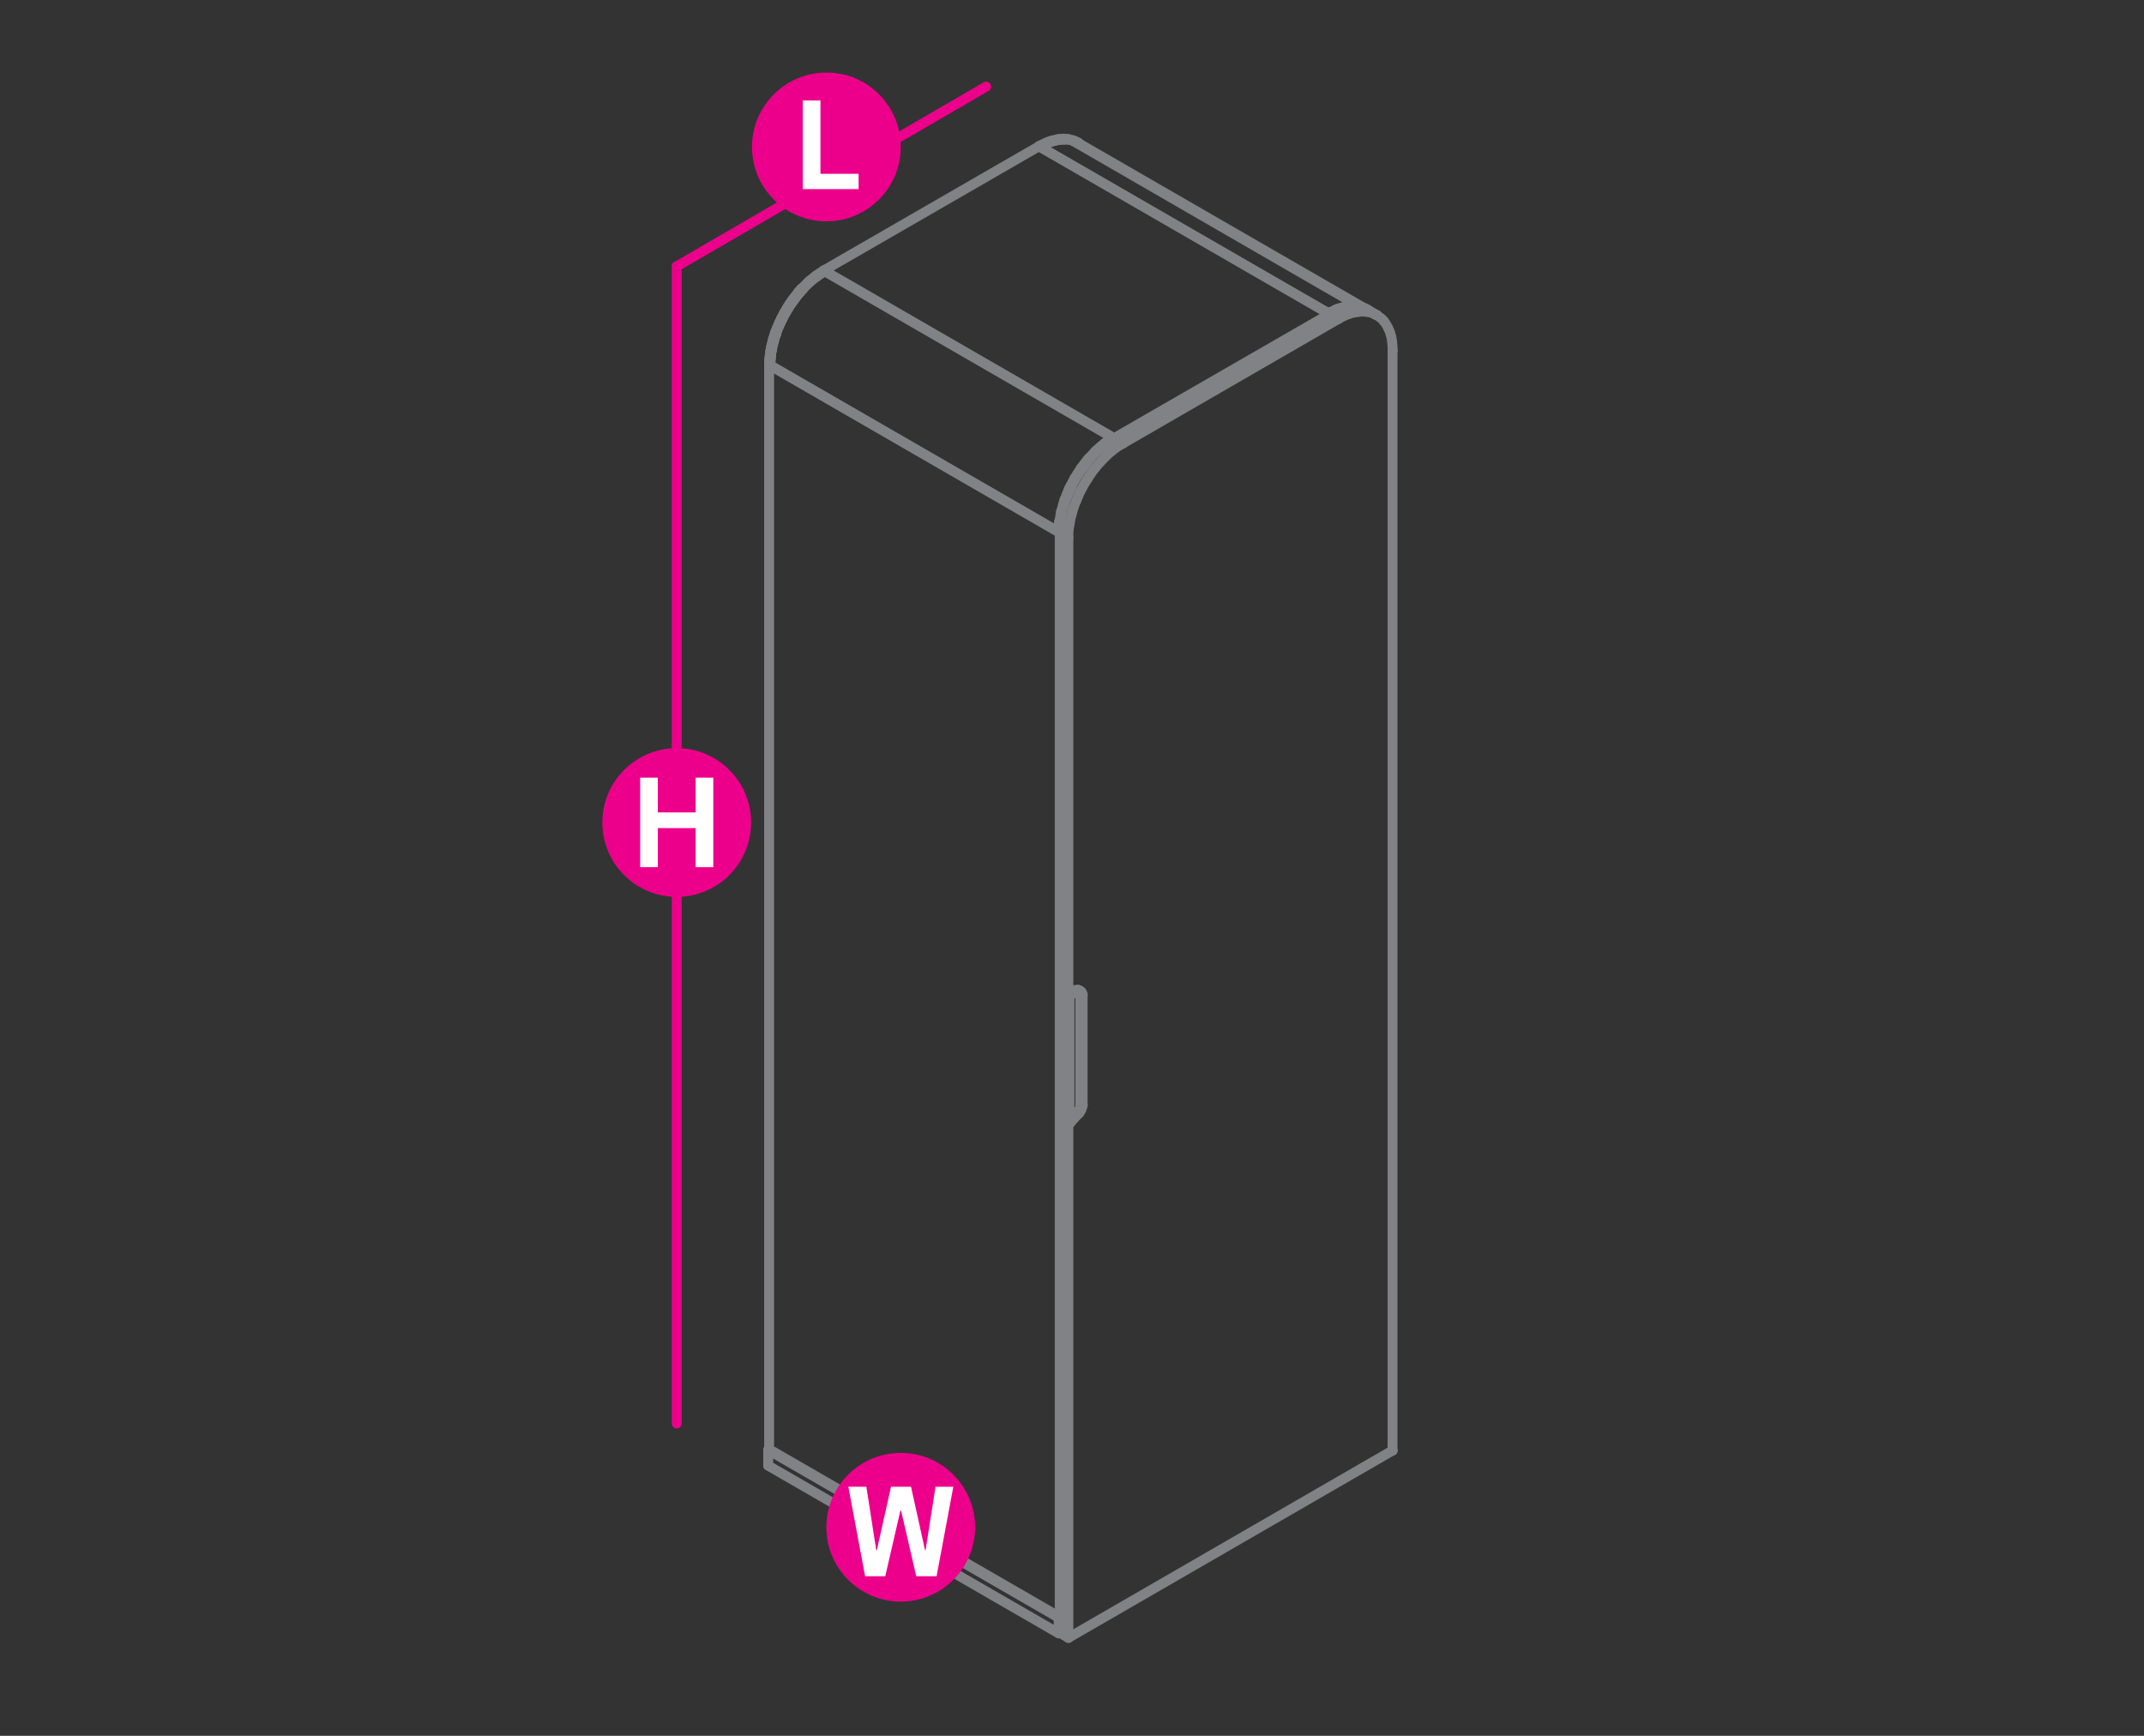 <?xml version="1.0" encoding="utf-8"?>
<!-- Generator: Adobe Illustrator 19.0.0, SVG Export Plug-In . SVG Version: 6.00 Build 0)  -->
<svg version="1.1" id="Layer_1" xmlns="http://www.w3.org/2000/svg" xmlns:xlink="http://www.w3.org/1999/xlink" x="0px" y="0px"
	 viewBox="0 14.2 1190.6 963.8" style="enable-background:new 0 14.2 1190.6 963.8;" xml:space="preserve">
<rect x="0" y="14.2" width="1190.6" height="963.8" fill="#333333" stroke="none"/>
<style type="text/css">
	.st0{fill:none;stroke:#808285;stroke-width:5.5;stroke-linecap:round;stroke-linejoin:round;stroke-miterlimit:10;}
	.st1{fill:none;stroke:#EC008B;stroke-width:5.5;stroke-linecap:round;stroke-linejoin:round;stroke-miterlimit:10;}
	.st2{fill:#EC008B;}
	.st3{fill:#FFFFFF;}
</style>
<g>
	<polyline class="st0" points="457.4,164.4 618.7,257.5 738.3,188.6 577,95.4 457.4,164.4 	"/>
	<line class="st0" x1="738.3" y1="188.5" x2="738.3" y2="188.6"/>
	<line class="st0" x1="618.7" y1="257.5" x2="618.7" y2="257.6"/>
	<line class="st0" x1="577" y1="95.3" x2="577" y2="95.4"/>
	<line class="st0" x1="457.4" y1="164.4" x2="457.4" y2="164.5"/>
	<line class="st0" x1="759.2" y1="186.2" x2="759.1" y2="186"/>
	<line class="st0" x1="758.5" y1="185.8" x2="598.9" y2="93.7"/>
	<line class="st0" x1="759" y1="186" x2="759.1" y2="186"/>
	<line class="st0" x1="755.4" y1="184.6" x2="755.5" y2="184.6"/>
	<polyline class="st0" points="598.9,93.7 595.3,92.1 755.4,184.6 755.1,184.6 	"/>
	<line class="st0" x1="751.5" y1="184" x2="751.8" y2="184.1"/>
	<line class="st0" x1="746.5" y1="184.7" x2="747" y2="184.5"/>
	<line class="st0" x1="740.8" y1="186.7" x2="742.4" y2="185.9"/>
	<line class="st0" x1="737.7" y1="188.1" x2="739.7" y2="187.2"/>
	<polyline class="st0" points="591.3,91.6 586.9,92 582.3,93.4 577.6,95.8 737.7,188.1 737.7,188.2 	"/>
	<line class="st0" x1="759.1" y1="186" x2="759.1" y2="186.1"/>
	<line class="st0" x1="755.4" y1="184.5" x2="755.4" y2="184.6"/>
	<line class="st0" x1="751.5" y1="184" x2="751.5" y2="184.1"/>
	<line class="st0" x1="747" y1="184.5" x2="747" y2="184.6"/>
	<line class="st0" x1="742.4" y1="185.8" x2="742.4" y2="185.9"/>
	<line class="st0" x1="737.7" y1="188.1" x2="737.7" y2="188.2"/>
	<line class="st0" x1="598.9" y1="93.5" x2="598.9" y2="93.7"/>
	<line class="st0" x1="595.3" y1="92.1" x2="595.3" y2="92.2"/>
	<line class="st0" x1="591.3" y1="91.6" x2="591.3" y2="91.7"/>
	<line class="st0" x1="586.9" y1="92" x2="586.9" y2="92.1"/>
	<line class="st0" x1="582.3" y1="93.3" x2="582.3" y2="93.4"/>
	<line class="st0" x1="577.6" y1="95.6" x2="577.6" y2="95.8"/>
	<polyline class="st0" points="428.1,211.4 427.8,217.1 587.9,309.5 587.9,308.4 	"/>
	<polyline class="st0" points="453.3,167.9 458,164.8 618,257.2 613.4,260.4 	"/>
	<line class="st0" x1="618" y1="257.2" x2="618" y2="257.3"/>
	<line class="st0" x1="613.4" y1="260.3" x2="613.4" y2="260.4"/>
	<line class="st0" x1="608.8" y1="264.3" x2="608.8" y2="264.4"/>
	<line class="st0" x1="604.4" y1="268.9" x2="604.4" y2="269"/>
	<line class="st0" x1="600.3" y1="274.1" x2="600.3" y2="274.2"/>
	<line class="st0" x1="596.7" y1="279.7" x2="596.7" y2="279.8"/>
	<line class="st0" x1="593.6" y1="285.7" x2="593.6" y2="285.8"/>
	<line class="st0" x1="591.1" y1="291.8" x2="591.1" y2="291.9"/>
	<line class="st0" x1="589.3" y1="297.9" x2="589.3" y2="298"/>
	<line class="st0" x1="588.2" y1="303.9" x2="588.2" y2="304"/>
	<line class="st0" x1="587.9" y1="309.5" x2="587.9" y2="309.6"/>
	<line class="st0" x1="458" y1="164.7" x2="458" y2="164.8"/>
	<line class="st0" x1="453.3" y1="167.9" x2="453.3" y2="168"/>
	<line class="st0" x1="448.6" y1="171.8" x2="448.6" y2="171.9"/>
	<line class="st0" x1="444.2" y1="176.4" x2="444.2" y2="176.5"/>
	<line class="st0" x1="440.2" y1="181.6" x2="440.2" y2="181.7"/>
	<line class="st0" x1="436.6" y1="187.2" x2="436.6" y2="187.4"/>
	<line class="st0" x1="433.5" y1="193.2" x2="433.5" y2="193.3"/>
	<line class="st0" x1="431.1" y1="199.4" x2="431.1" y2="199.5"/>
	<line class="st0" x1="429.2" y1="205.4" x2="429.2" y2="205.6"/>
	<line class="st0" x1="428.1" y1="211.4" x2="428.1" y2="211.5"/>
	<line class="st0" x1="427.8" y1="217" x2="427.8" y2="217.1"/>
	<polyline class="st0" points="427.1,818.9 426.6,819.3 587.9,912.4 588.5,912.1 	"/>
	<polyline class="st0" points="588.5,920.8 587.9,921.1 426.6,828 426.6,819.3 	"/>
	<polyline class="st0" points="587.9,912.3 587.9,912.4 587.9,921.1 587.9,921 	"/>
	<line class="st0" x1="426.6" y1="827.9" x2="426.6" y2="828"/>
	<line class="st0" x1="426.6" y1="819.2" x2="426.6" y2="819.3"/>
	<polyline class="st0" points="427.1,818.9 588.5,912.1 588.5,310 427.1,216.8 427.1,818.9 	"/>
	<line class="st0" x1="588.5" y1="912.1" x2="588.5" y2="912.1"/>
	<line class="st0" x1="588.5" y1="309.8" x2="588.5" y2="310"/>
	<line class="st0" x1="588.5" y1="912" x2="588.5" y2="912.1"/>
	<line class="st0" x1="427.1" y1="216.7" x2="427.1" y2="216.8"/>
	<line class="st0" x1="427.1" y1="818.8" x2="427.1" y2="818.9"/>
	<line class="st0" x1="618.7" y1="257.5" x2="623.6" y2="260.4"/>
	<line class="st0" x1="743.2" y1="191.3" x2="738.3" y2="188.6"/>
	<polyline class="st0" points="603.9,280.1 603.2,281.2 602.5,282.4 601.8,283.5 601.2,284.7 600.5,285.9 599.9,287.1 599.3,288.3 
		598.7,289.7 	"/>
	<polyline class="st0" points="597.7,292.1 597.2,293.3 596.7,294.6 596.3,295.8 595.9,297 595.5,298.4 595.2,299.6 594.9,300.8 
		594.5,302 594.3,303.3 594.1,304.6 593.9,305.8 593.6,306.9 593.5,308.1 593.4,309.3 593.3,310.4 593.3,311.6 593.3,312.7 
		588.5,310 588.5,920.8 593.3,923.6 593.3,312.7 	"/>
	<line class="st0" x1="593.3" y1="923.6" x2="773.3" y2="819.6"/>
	<polyline class="st0" points="768.5,192.5 769,193.2 769.5,193.9 769.9,194.6 770.3,195.3 770.8,196.1 771.1,197 771.5,197.7 
		771.9,198.6 772.1,199.5 772.4,200.5 772.7,201.5 772.8,202.4 773,203.4 773.1,204.5 773.2,205.4 773.3,206.6 773.3,207.7 
		773.3,208.8 	"/>
	<polyline class="st0" points="768.5,192.5 767.9,191.9 767.4,191.3 766.8,190.8 766.1,190.3 765.5,189.8 764.8,189.3 764.2,189 
		760.1,186.6 764,188.9 760.1,186.6 764.2,189 759.5,186.4 	"/>
	<line class="st0" x1="763.5" y1="188.7" x2="764.2" y2="189"/>
	<line class="st0" x1="759.3" y1="186.2" x2="760.1" y2="186.6"/>
	<line class="st0" x1="764.2" y1="189" x2="759.5" y2="186.4"/>
	<polyline class="st0" points="743.2,191.3 744.1,190.8 745.1,190.2 746.1,189.8 747,189.3 747.9,189 748.9,188.6 749.9,188.3 
		750.8,188 751.8,187.8 752.7,187.6 753.6,187.5 754.4,187.4 755.4,187.2 756.2,187.2 757.1,187.2 758,187.2 758.9,187.4 
		759.6,187.5 760.4,187.6 761.2,187.8 761.9,188 762.7,188.3 763.5,188.7 758.6,185.8 	"/>
	<line class="st0" x1="764.8" y1="189.3" x2="764.2" y2="189"/>
	<line class="st0" x1="773.3" y1="819.6" x2="773.3" y2="208.8"/>
	<polyline class="st0" points="603.9,280.1 604.7,278.8 605.5,277.7 606.2,276.6 607,275.5 607.9,274.4 608.7,273.4 609.5,272.4 
		610.4,271.4 611.3,270.5 612.2,269.5 613.1,268.6 614,267.7 614.9,266.8 615.8,265.9 616.8,265.2 617.7,264.4 618.7,263.6 
		619.7,262.9 620.6,262.2 621.6,261.6 622.6,261 623.6,260.4 	"/>
	<polyline class="st0" points="597.7,292.1 598.2,290.9 598.7,289.7 	"/>
	<line class="st0" x1="743.2" y1="191.3" x2="623.6" y2="260.4"/>
	<line class="st0" x1="757.9" y1="185.6" x2="757.2" y2="185.3"/>
	<polyline class="st0" points="618.7,257.5 617.7,258.2 616.7,258.8 615.8,259.4 614.8,260.1 613.8,260.8 613,261.5 612,262.4 
		611,263.2 610.1,263.9 609.2,264.8 608.2,265.7 607.3,266.7 606.4,267.6 605.6,268.6 604.7,269.6 603.9,270.7 603,271.7 
		602.3,272.8 601.4,273.9 600.6,275 599.8,276.1 599.1,277.2 598.4,278.4 597.6,279.5 597,280.7 596.3,281.9 595.6,283.1 
		595.1,284.4 	"/>
	<polyline class="st0" points="593.9,286.8 593.3,288.1 592.9,289.3 592.3,290.5 591.9,291.8 591.4,293.1 591.1,294.3 590.7,295.5 
		590.3,296.8 590,298 589.7,299.3 589.5,300.5 589.2,301.7 589,302.9 	"/>
	<line class="st0" x1="773.3" y1="208.6" x2="773.3" y2="208.8"/>
	<line class="st0" x1="773.3" y1="819.5" x2="773.3" y2="819.6"/>
	<line class="st0" x1="743.2" y1="191.2" x2="743.2" y2="191.3"/>
	<line class="st0" x1="738.3" y1="188.5" x2="738.3" y2="188.6"/>
	<line class="st0" x1="623.6" y1="260.3" x2="623.6" y2="260.4"/>
	<line class="st0" x1="618.7" y1="257.5" x2="618.7" y2="257.6"/>
	<line class="st0" x1="593.3" y1="923.4" x2="593.3" y2="923.6"/>
	<line class="st0" x1="593.3" y1="312.6" x2="593.3" y2="312.7"/>
	<line class="st0" x1="588.5" y1="920.7" x2="588.5" y2="920.8"/>
	<line class="st0" x1="588.5" y1="309.8" x2="588.5" y2="310"/>
	<polyline class="st0" points="598.6,631.3 593.9,636.5 594.2,636.7 598.8,631.5 598.6,631.3 598.8,631 599.1,630.8 599.3,630.4 
		599.4,630.1 599.6,629.7 599.7,629.3 599.8,629 599.9,628.7 599.9,628.3 599.9,628 600.3,628.1 600.3,628.5 600.2,628.8 
		600.2,629.2 600,629.6 599.8,629.9 599.7,630.2 599.5,630.6 599.3,630.9 599.1,631.2 598.8,631.5 	"/>
	<polyline class="st0" points="593.3,637.3 594.2,637.8 599.3,632.2 	"/>
	<polyline class="st0" points="599.3,632.2 599.5,631.9 599.8,631.5 600,631.2 600.3,630.8 600.5,630.4 600.6,630 600.8,629.6 
		600.9,629.2 601,628.8 601.2,628.3 601.2,628 601.2,627.7 	"/>
	<polyline class="st0" points="599.2,564 598.8,563.9 598.6,563.9 598.4,563.9 593.3,564 593.3,637.3 	"/>
	<line class="st0" x1="601.2" y1="627.7" x2="601.2" y2="566.8"/>
	<line class="st0" x1="599.3" y1="564.3" x2="594.2" y2="564.6"/>
	<polyline class="st0" points="599.9,567.1 600.3,567.3 600.3,628.1 	"/>
	<line class="st0" x1="600.3" y1="567" x2="600.2" y2="566.7"/>
	<line class="st0" x1="599.9" y1="566.5" x2="599.9" y2="566.8"/>
	<line class="st0" x1="600.3" y1="567.3" x2="600.3" y2="567"/>
	<line class="st0" x1="599.9" y1="566.8" x2="599.9" y2="567.1"/>
	<line class="st0" x1="600.2" y1="566.7" x2="600.2" y2="566.4"/>
	<line class="st0" x1="599.8" y1="566.2" x2="599.9" y2="566.5"/>
	<line class="st0" x1="600.2" y1="566.4" x2="600" y2="566.2"/>
	<line class="st0" x1="599.7" y1="566" x2="599.8" y2="566.2"/>
	<line class="st0" x1="599.8" y1="566" x2="600" y2="566.2"/>
	<line class="st0" x1="599.6" y1="565.9" x2="599.7" y2="566"/>
	<polyline class="st0" points="600,566.2 599.8,566 599.7,565.9 	"/>
	<polyline class="st0" points="599.6,565.8 599.4,565.7 599.8,566 	"/>
	<polyline class="st0" points="599.7,565.9 599.5,565.7 599.3,565.7 599.1,565.6 598.8,565.6 594.2,565.8 593.9,565.6 	"/>
	<line class="st0" x1="599.9" y1="628" x2="599.9" y2="567.1"/>
	<line class="st0" x1="594.2" y1="565.8" x2="594.2" y2="564.6"/>
	<line class="st0" x1="594.2" y1="637.8" x2="594.2" y2="636.7"/>
	<line class="st0" x1="594.2" y1="564.6" x2="593.3" y2="564"/>
	<line class="st0" x1="593.9" y1="636.5" x2="593.9" y2="565.6"/>
	<line class="st0" x1="599.3" y1="564.3" x2="598.4" y2="563.9"/>
	<polyline class="st0" points="601.2,566.8 601.2,566.4 601.2,566.1 601,565.8 600.9,565.4 600.8,565.2 600.6,565 600.5,564.8 
		600.3,564.7 599.6,564.2 	"/>
	<polyline class="st0" points="600.3,564.7 600,564.6 599.2,564 	"/>
	<polyline class="st0" points="600,564.6 599.8,564.4 599.5,564.3 599.3,564.3 	"/>
	<line class="st0" x1="601.2" y1="566.7" x2="601.2" y2="566.8"/>
	<line class="st0" x1="601.2" y1="627.6" x2="601.2" y2="627.7"/>
	<line class="st0" x1="600.3" y1="567.2" x2="600.3" y2="567.3"/>
	<line class="st0" x1="600.3" y1="628.1" x2="600.3" y2="628.2"/>
	<line class="st0" x1="599.9" y1="567.1" x2="599.9" y2="567.2"/>
	<line class="st0" x1="599.9" y1="627.9" x2="599.9" y2="628"/>
	<line class="st0" x1="599.3" y1="564.3" x2="599.3" y2="564.4"/>
	<line class="st0" x1="599.3" y1="632.2" x2="599.3" y2="632.3"/>
	<line class="st0" x1="598.8" y1="565.6" x2="598.8" y2="565.7"/>
	<line class="st0" x1="598.8" y1="631.4" x2="598.8" y2="631.5"/>
	<line class="st0" x1="598.6" y1="631.2" x2="598.6" y2="631.3"/>
	<line class="st0" x1="598.4" y1="563.8" x2="598.4" y2="563.9"/>
	<line class="st0" x1="594.2" y1="564.6" x2="594.2" y2="564.7"/>
	<line class="st0" x1="594.2" y1="565.7" x2="594.2" y2="565.8"/>
	<line class="st0" x1="594.2" y1="637.8" x2="594.2" y2="637.9"/>
	<line class="st0" x1="594.2" y1="636.6" x2="594.2" y2="636.7"/>
	<line class="st0" x1="593.9" y1="565.6" x2="593.9" y2="565.7"/>
	<line class="st0" x1="593.9" y1="636.4" x2="593.9" y2="636.5"/>
	<line class="st0" x1="593.3" y1="564" x2="593.3" y2="564.1"/>
	<line class="st0" x1="593.3" y1="637.3" x2="593.3" y2="637.4"/>
	<polyline class="st0" points="598.7,93.4 598.1,93.1 599.3,93.8 598.7,93.4 599.3,93.8 598.6,93.4 598.1,93.1 599.3,93.8 	"/>
	<line class="st0" x1="598.6" y1="93.4" x2="598.1" y2="93.1"/>
	<polyline class="st0" points="585.3,92.4 584.3,92.7 583.4,93 582.4,93.4 581.5,93.8 580.5,94.2 579.5,94.6 578.5,95.2 577.6,95.8 
		577,95.4 578,94.9 	"/>
	<line class="st0" x1="577.6" y1="95.8" x2="577.6" y2="95.8"/>
	<polyline class="st0" points="598.8,93.5 598.7,93.4 598.1,93.1 597.3,92.7 596.6,92.3 595.9,92.1 595.1,91.9 594.3,91.7 
		593.4,91.4 592.7,91.3 591.8,91.3 591,91.2 590.1,91.2 589.2,91.3 588.4,91.3 587.5,91.4 586.5,91.7 585.6,91.9 584.7,92.1 
		583.7,92.3 582.7,92.7 581.8,93 580.8,93.4 579.9,93.9 579,94.3 578,94.9 	"/>
	<polyline class="st0" points="599.5,94 599.3,93.8 598.6,93.4 598,93.1 597.2,92.8 596.4,92.4 595.6,92.2 594.9,92 594.1,91.9 
		593.2,91.8 592.4,91.7 591.6,91.6 590.7,91.6 589.8,91.7 588.9,91.7 588,91.9 587.1,92 586.1,92.2 585.3,92.4 	"/>
	<line class="st0" x1="577.6" y1="95.6" x2="577.6" y2="95.8"/>
	<line class="st0" x1="577" y1="95.3" x2="577" y2="95.4"/>
	<polyline class="st0" points="759.3,186.2 760.1,186.6 758.7,185.8 759.4,186.2 	"/>
	<polyline class="st0" points="758.7,185.8 759.2,186.2 758.7,185.8 760.1,186.6 	"/>
	<line class="st0" x1="758.6" y1="185.8" x2="758" y2="185.5"/>
	<polyline class="st0" points="745.9,185.3 745.1,185.5 744.1,185.8 743.2,186.1 742.2,186.6 741.2,187 740.2,187.5 739.3,188 
		738.3,188.6 737.7,188.1 738.7,187.6 	"/>
	<polyline class="st0" points="759.4,186.2 758.7,185.8 758,185.5 	"/>
	<polyline class="st0" points="757.3,185.1 756.5,184.9 755.8,184.7 755,184.5 754.2,184.3 753.3,184.1 752.6,184.1 751.7,184 
		750.8,184 749.9,184 749,184.1 748.2,184.3 747.3,184.5 746.3,184.6 745.4,184.9 744.4,185.1 743.5,185.5 742.5,185.8 741.5,186.2 
		740.6,186.7 739.7,187.1 738.7,187.6 	"/>
	<polyline class="st0" points="760.5,187 760.1,186.6 759.3,186.2 	"/>
	<polyline class="st0" points="758.6,185.8 757.9,185.5 757.2,185.3 756.4,185 755.7,184.8 754.8,184.7 754,184.5 753.1,184.5 
		752.3,184.4 751.5,184.4 750.6,184.5 749.7,184.5 748.7,184.6 747.8,184.8 746.9,185 745.9,185.3 	"/>
	<line class="st0" x1="738.3" y1="188.5" x2="738.3" y2="188.6"/>
	<line class="st0" x1="737.7" y1="188.1" x2="737.7" y2="188.2"/>
	<polyline class="st0" points="613.3,260.5 614.2,259.7 615.2,259.1 616.2,258.4 617.2,257.9 618,257.2 618.7,257.5 	"/>
	<polyline class="st0" points="607.7,265.4 606.8,266.4 605.9,267.3 605,268.2 604.1,269.2 603.2,270.3 602.4,271.3 601.6,272.4 
		600.8,273.5 600,274.6 599.3,275.7 598.5,276.9 597.7,278.1 597.1,279.2 596.4,280.4 595.7,281.6 595.1,282.8 594.4,284 
		593.9,285.2 	"/>
	<line class="st0" x1="594.4" y1="285.6" x2="595.1" y2="284.4"/>
	<line class="st0" x1="593.9" y1="285.2" x2="593.3" y2="286.5"/>
	<line class="st0" x1="593.9" y1="286.8" x2="594.4" y2="285.6"/>
	<polyline class="st0" points="593.3,286.5 592.8,287.7 592.2,289 591.8,290.2 591.3,291.4 590.9,292.7 590.4,294 590.1,295.2 
		589.8,296.5 589.5,297.7 589.1,298.9 588.9,300.1 588.7,301.4 588.5,302.6 588.2,303.8 	"/>
	<line class="st0" x1="588.9" y1="304.1" x2="589" y2="302.9"/>
	<line class="st0" x1="588.2" y1="303.8" x2="588.1" y2="305"/>
	<line class="st0" x1="588.7" y1="305.3" x2="588.9" y2="304.1"/>
	<line class="st0" x1="588.1" y1="305" x2="588" y2="306.1"/>
	<line class="st0" x1="588.6" y1="306.5" x2="588.7" y2="305.3"/>
	<line class="st0" x1="588" y1="306.1" x2="587.9" y2="307.3"/>
	<line class="st0" x1="588.6" y1="307.6" x2="588.6" y2="306.5"/>
	<line class="st0" x1="587.9" y1="307.3" x2="587.9" y2="308.4"/>
	<polyline class="st0" points="587.9,308.4 587.9,309.5 588.5,310 588.5,308.7 588.6,307.6 	"/>
	<polyline class="st0" points="613.3,260.5 612.3,261.2 611.3,262 610.4,262.8 609.5,263.6 608.5,264.5 607.7,265.4 	"/>
	<line class="st0" x1="618.7" y1="257.5" x2="618.7" y2="257.6"/>
	<line class="st0" x1="618" y1="257.2" x2="618" y2="257.3"/>
	<line class="st0" x1="588.5" y1="309.8" x2="588.5" y2="310"/>
	<line class="st0" x1="587.9" y1="309.5" x2="587.9" y2="309.6"/>
	<polyline class="st0" points="449.7,170 450.6,169.3 451.6,168.4 452.5,167.7 453.5,166.9 454.5,166.3 455.5,165.6 456.4,165.1 
		457.4,164.4 458,164.8 457,165.4 456,165.9 455,166.6 454.2,167.3 453.2,168 452.2,168.8 451.3,169.6 450.3,170.4 449.4,171.2 
		448.4,172 447.5,173 446.6,173.9 445.8,174.9 	"/>
	<line class="st0" x1="445.1" y1="174.4" x2="444.2" y2="175.4"/>
	<line class="st0" x1="444.9" y1="175.8" x2="445.8" y2="174.9"/>
	<line class="st0" x1="444.2" y1="175.4" x2="443.3" y2="176.4"/>
	<line class="st0" x1="444" y1="176.9" x2="444.9" y2="175.8"/>
	<line class="st0" x1="443.3" y1="176.4" x2="442.6" y2="177.5"/>
	<line class="st0" x1="443.1" y1="177.9" x2="444" y2="176.9"/>
	<line class="st0" x1="442.6" y1="177.5" x2="441.7" y2="178.5"/>
	<line class="st0" x1="442.3" y1="178.9" x2="443.1" y2="177.9"/>
	<line class="st0" x1="441.7" y1="178.5" x2="440.9" y2="179.6"/>
	<line class="st0" x1="441.5" y1="180" x2="442.3" y2="178.9"/>
	<line class="st0" x1="440.9" y1="179.6" x2="440" y2="180.7"/>
	<line class="st0" x1="440.7" y1="181.1" x2="441.5" y2="180"/>
	<line class="st0" x1="440" y1="180.7" x2="439.3" y2="181.8"/>
	<line class="st0" x1="439.9" y1="182.2" x2="440.7" y2="181.1"/>
	<line class="st0" x1="439.3" y1="181.8" x2="438.5" y2="182.9"/>
	<line class="st0" x1="439.1" y1="183.3" x2="439.9" y2="182.2"/>
	<line class="st0" x1="438.5" y1="182.9" x2="437.8" y2="184"/>
	<line class="st0" x1="438.4" y1="184.4" x2="439.1" y2="183.3"/>
	<line class="st0" x1="437.8" y1="184" x2="437" y2="185.3"/>
	<line class="st0" x1="437.7" y1="185.6" x2="438.4" y2="184.4"/>
	<line class="st0" x1="437" y1="185.3" x2="436.4" y2="186.4"/>
	<line class="st0" x1="436.9" y1="186.8" x2="437.7" y2="185.6"/>
	<line class="st0" x1="436.4" y1="186.4" x2="435.6" y2="187.6"/>
	<line class="st0" x1="436.3" y1="187.9" x2="436.9" y2="186.8"/>
	<line class="st0" x1="435.6" y1="187.6" x2="435" y2="188.8"/>
	<line class="st0" x1="435.6" y1="189.1" x2="436.3" y2="187.9"/>
	<line class="st0" x1="435" y1="188.8" x2="434.4" y2="190"/>
	<line class="st0" x1="435" y1="190.3" x2="435.6" y2="189.1"/>
	<line class="st0" x1="434.4" y1="190" x2="433.7" y2="191.2"/>
	<line class="st0" x1="434.4" y1="191.5" x2="435" y2="190.3"/>
	<line class="st0" x1="433.7" y1="191.2" x2="433.2" y2="192.4"/>
	<line class="st0" x1="433.7" y1="192.8" x2="434.4" y2="191.5"/>
	<line class="st0" x1="433.2" y1="192.4" x2="432.6" y2="193.6"/>
	<line class="st0" x1="433.2" y1="194" x2="433.7" y2="192.8"/>
	<line class="st0" x1="432.6" y1="193.6" x2="432.1" y2="195"/>
	<line class="st0" x1="432.6" y1="195.3" x2="433.2" y2="194"/>
	<line class="st0" x1="432.1" y1="195" x2="431.5" y2="196.2"/>
	<line class="st0" x1="432.1" y1="196.5" x2="432.6" y2="195.3"/>
	<line class="st0" x1="431.5" y1="196.2" x2="431.1" y2="197.4"/>
	<line class="st0" x1="431.6" y1="197.7" x2="432.1" y2="196.5"/>
	<line class="st0" x1="431.1" y1="197.4" x2="430.5" y2="198.6"/>
	<line class="st0" x1="431.2" y1="199" x2="431.6" y2="197.7"/>
	<line class="st0" x1="430.5" y1="198.6" x2="430.1" y2="199.9"/>
	<line class="st0" x1="430.8" y1="200.3" x2="431.2" y2="199"/>
	<line class="st0" x1="430.1" y1="199.9" x2="429.8" y2="201.1"/>
	<line class="st0" x1="430.3" y1="201.5" x2="430.8" y2="200.3"/>
	<line class="st0" x1="429.8" y1="201.1" x2="429.3" y2="202.4"/>
	<line class="st0" x1="430" y1="202.8" x2="430.3" y2="201.5"/>
	<line class="st0" x1="429.3" y1="202.4" x2="429" y2="203.7"/>
	<line class="st0" x1="429.7" y1="204" x2="430" y2="202.8"/>
	<line class="st0" x1="429" y1="203.7" x2="428.7" y2="204.9"/>
	<line class="st0" x1="429.3" y1="205.2" x2="429.7" y2="204"/>
	<line class="st0" x1="428.7" y1="204.9" x2="428.4" y2="206.1"/>
	<line class="st0" x1="429" y1="206.4" x2="429.3" y2="205.2"/>
	<line class="st0" x1="428.4" y1="206.1" x2="428.1" y2="207.3"/>
	<line class="st0" x1="428.8" y1="207.7" x2="429" y2="206.4"/>
	<line class="st0" x1="428.1" y1="207.3" x2="427.9" y2="208.5"/>
	<line class="st0" x1="428.6" y1="208.9" x2="428.8" y2="207.7"/>
	<line class="st0" x1="427.9" y1="208.5" x2="427.7" y2="209.8"/>
	<line class="st0" x1="428.3" y1="210.1" x2="428.6" y2="208.9"/>
	<line class="st0" x1="427.7" y1="209.8" x2="427.6" y2="211"/>
	<line class="st0" x1="428.1" y1="211.3" x2="428.3" y2="210.1"/>
	<line class="st0" x1="427.6" y1="211" x2="427.4" y2="212.2"/>
	<line class="st0" x1="428" y1="212.5" x2="428.1" y2="211.3"/>
	<line class="st0" x1="427.4" y1="212.2" x2="427.3" y2="213.4"/>
	<line class="st0" x1="427.9" y1="213.7" x2="428" y2="212.5"/>
	<line class="st0" x1="427.3" y1="213.4" x2="427.2" y2="214.5"/>
	<line class="st0" x1="427.8" y1="214.8" x2="427.9" y2="213.7"/>
	<line class="st0" x1="427.2" y1="214.5" x2="427.1" y2="215.6"/>
	<polyline class="st0" points="427.1,215.6 427.1,216.8 427.8,217.1 427.8,216 427.8,214.8 	"/>
	<polyline class="st0" points="449.7,170 448.7,170.8 447.9,171.7 447,172.6 446,173.6 445.1,174.4 	"/>
	<line class="st0" x1="458" y1="164.7" x2="458" y2="164.8"/>
	<line class="st0" x1="457.4" y1="164.4" x2="457.4" y2="164.5"/>
	<line class="st0" x1="427.8" y1="217" x2="427.8" y2="217.1"/>
	<line class="st0" x1="427.1" y1="216.7" x2="427.1" y2="216.8"/>
</g>
<line class="st1" x1="547.6" y1="62.3" x2="375.8" y2="162.1"/>
<line class="st1" x1="375.8" y1="162.1" x2="375.8" y2="804.6"/>
<g>
	<g>
		<path class="st2" d="M500.2,95.8c0,22.8-18.5,41.3-41.3,41.3c-22.8,0-41.3-18.5-41.3-41.3c0-22.8,18.5-41.3,41.3-41.3
			C481.7,54.4,500.2,72.9,500.2,95.8z"/>
	</g>
	<g>
		<path class="st3" d="M445.8,119.2V70h9.8v40.7h21.2v8.5H445.8z"/>
	</g>
</g>
<g>
	<g>
		<circle class="st2" cx="500.2" cy="862.2" r="41.3"/>
	</g>
	<g>
		<path class="st3" d="M520.1,889.4h-11.3l-8.4-36.4H500l-8.4,36.4h-11.2l-9.3-49.7h10l5.5,35.3h0.3l7.9-35.3h11.1l7.8,35.3h0.3
			l5.5-35.3h9.9L520.1,889.4z"/>
	</g>
</g>
<g>
	<g>
		<circle class="st2" cx="375.8" cy="470.9" r="41.3"/>
	</g>
	<g>
		<path class="st3" d="M355.5,495.7V446h9.8v19.3h21V446h9.8v49.7h-9.8V474h-21v21.7H355.5z"/>
	</g>
</g>
</svg>
